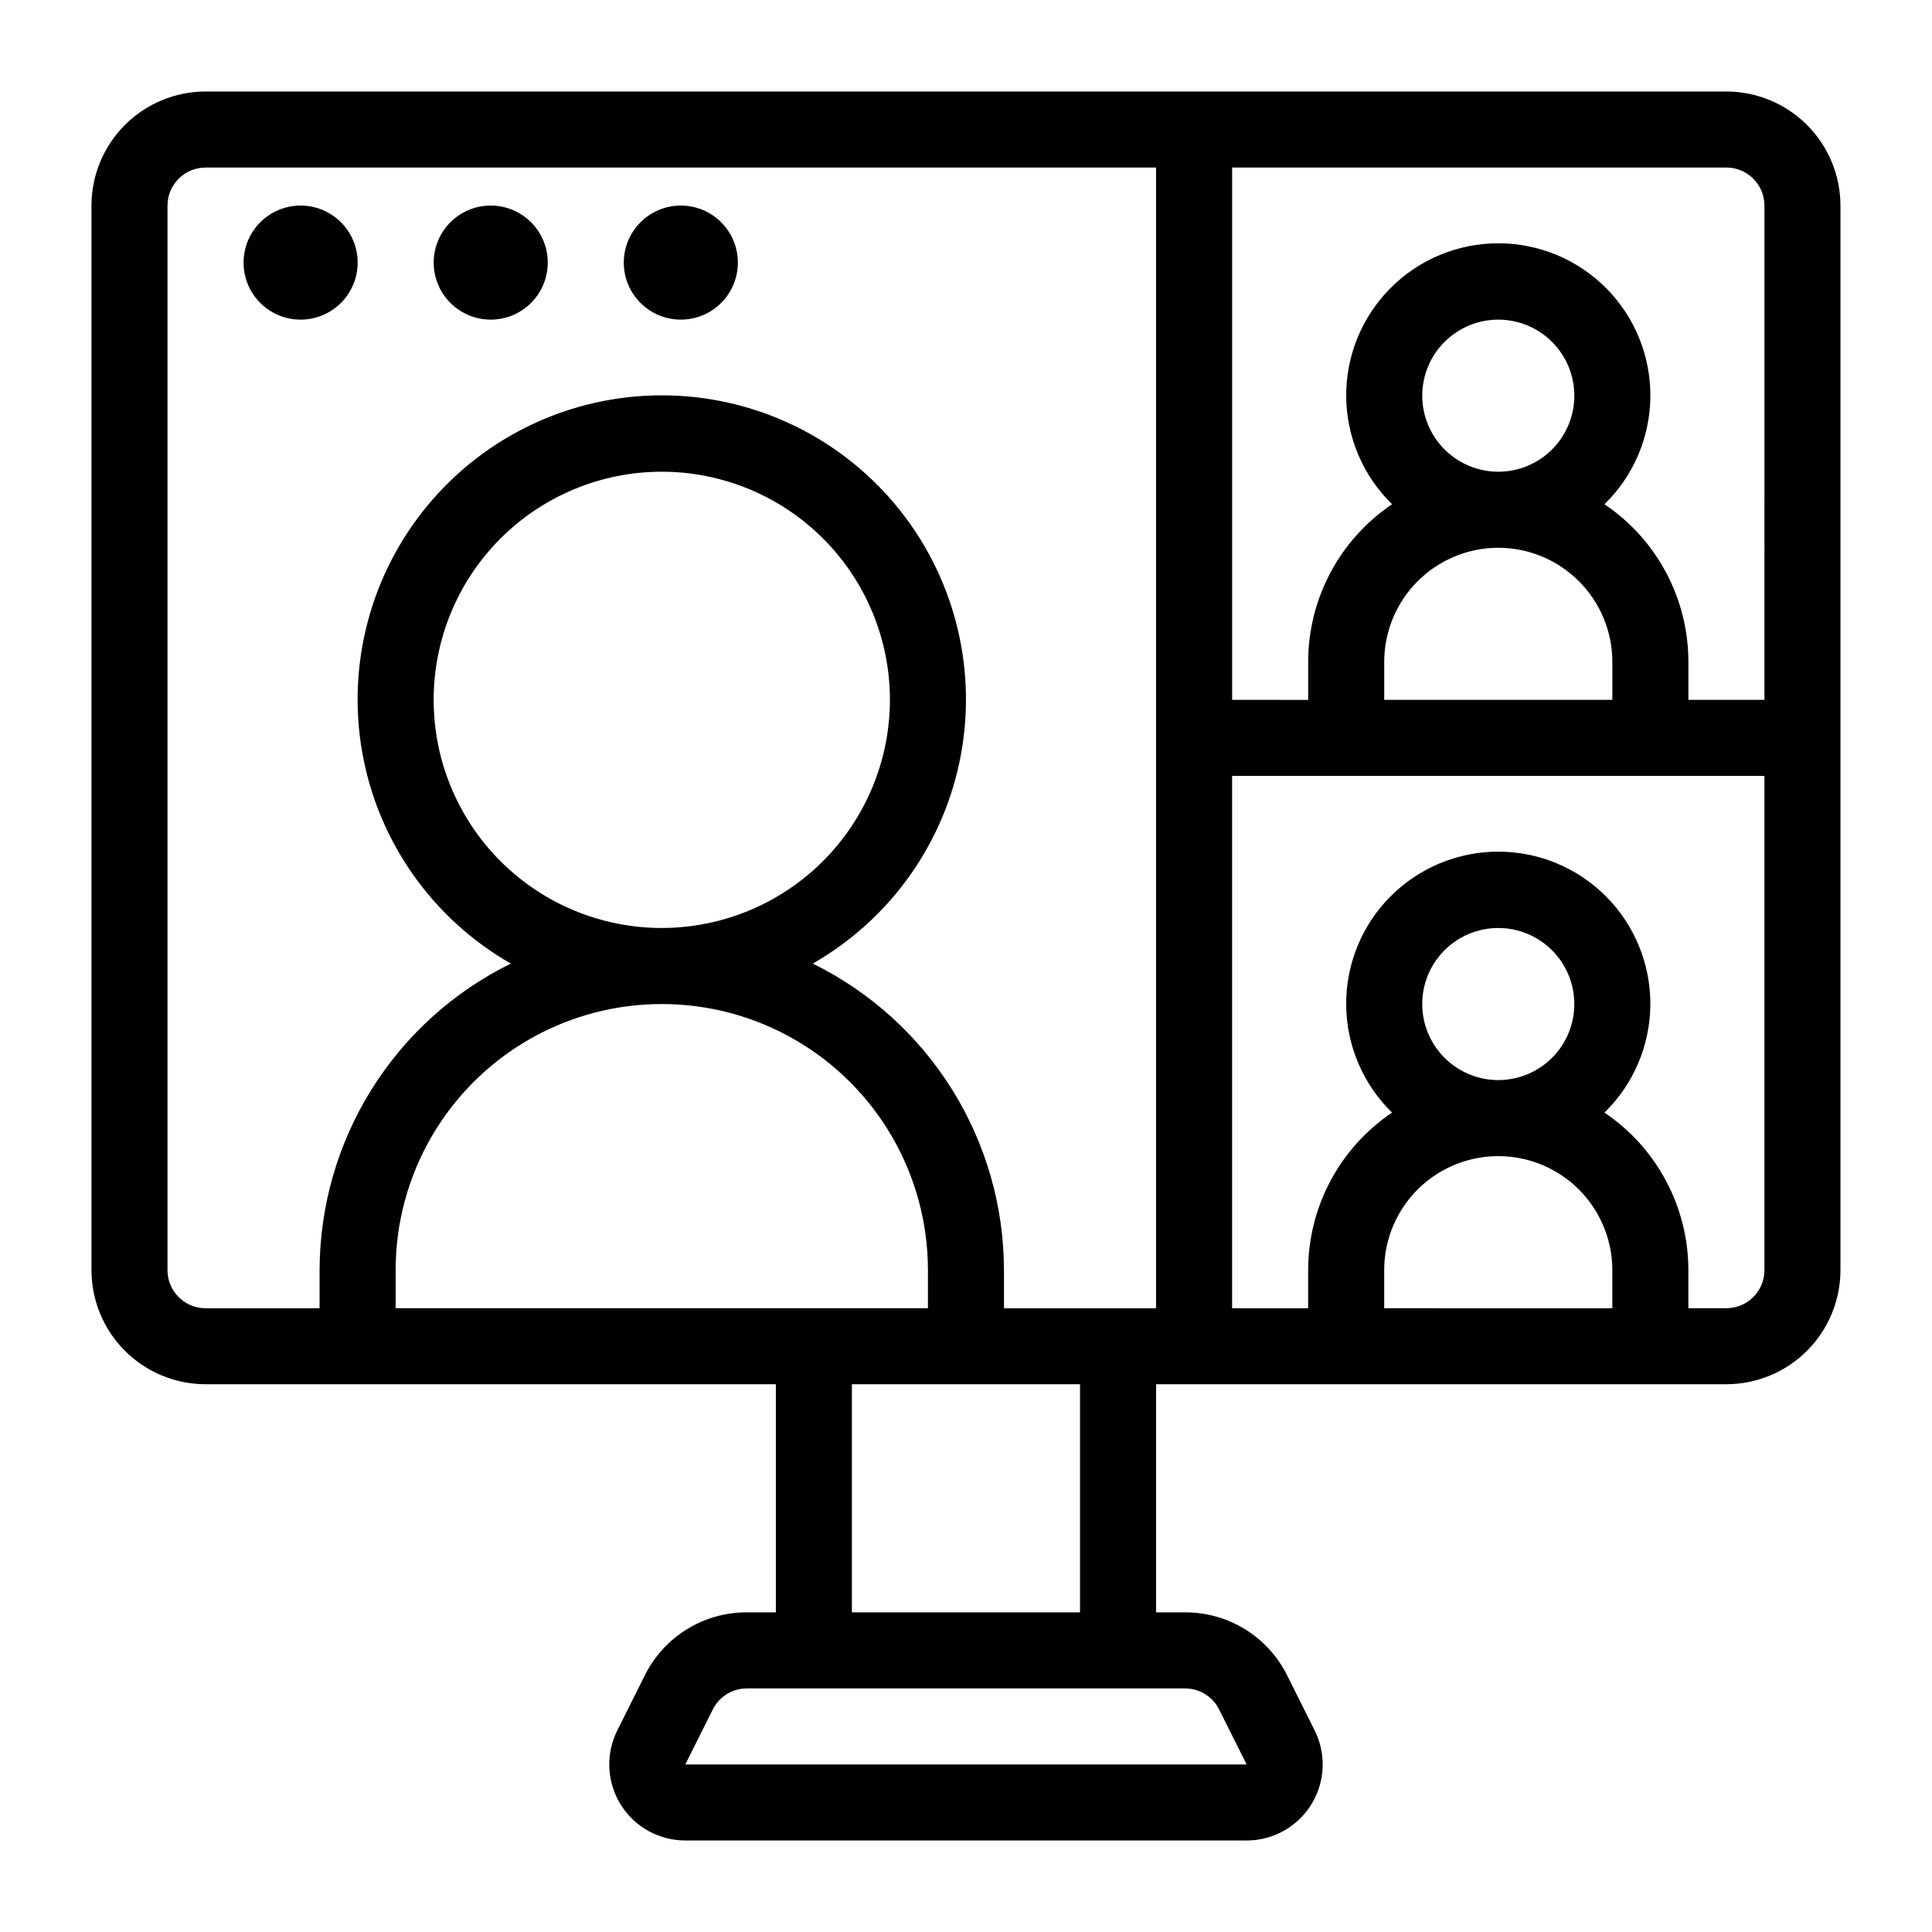 <?xml version="1.0" encoding="UTF-8"?>
<!-- Uploaded to: ICON Repo, www.svgrepo.com, Generator: ICON Repo Mixer Tools -->
<svg fill="#000000" width="800px" height="800px" version="1.1" viewBox="144 144 512 512" xmlns="http://www.w3.org/2000/svg">
 <g>
  <path d="m601.52 168.25h-403.05c-8.016 0.008-15.699 3.195-21.367 8.863s-8.855 13.352-8.863 21.367v282.13c0.008 8.012 3.195 15.695 8.863 21.363 5.668 5.668 13.352 8.855 21.367 8.863h151.14v60.457h-7.695c-5.617-0.02-11.129 1.539-15.906 4.492-4.781 2.953-8.637 7.184-11.133 12.219l-7.293 14.59v-0.004c-3.121 6.246-2.785 13.664 0.887 19.605 3.672 5.941 10.156 9.555 17.141 9.555h148.76c6.984 0 13.473-3.617 17.145-9.559 3.672-5.938 4.008-13.359 0.883-19.605l-7.293-14.582c-2.496-5.035-6.352-9.266-11.129-12.219-4.781-2.953-10.293-4.512-15.91-4.492h-7.695v-60.457h151.14c8.012-0.008 15.695-3.195 21.363-8.863 5.668-5.668 8.855-13.352 8.863-21.363v-282.13c-0.008-8.016-3.195-15.699-8.863-21.367s-13.352-8.855-21.363-8.863zm10.078 30.23-0.004 130.99h-20.152v-10.074c-0.004-16.754-8.34-32.41-22.234-41.766 7.691-7.508 12.07-17.773 12.156-28.52 0.09-10.746-4.117-21.082-11.688-28.715-7.566-7.629-17.867-11.922-28.613-11.922s-21.051 4.293-28.617 11.922c-7.57 7.633-11.777 17.969-11.688 28.715 0.09 10.746 4.465 21.012 12.156 28.52-13.895 9.355-22.23 25.012-22.234 41.766v10.078l-20.152-0.004v-141.07h130.99c5.562 0.004 10.07 4.512 10.074 10.078zm-70.535 90.688v-0.004c8.012 0.008 15.695 3.195 21.363 8.863 5.668 5.668 8.855 13.352 8.863 21.367v10.078l-60.457-0.004v-10.074c0.008-8.016 3.195-15.699 8.863-21.367 5.668-5.668 13.352-8.855 21.367-8.863zm-20.152-40.305v-0.004c0-5.344 2.121-10.469 5.902-14.25 3.777-3.777 8.902-5.902 14.25-5.902 5.344 0 10.469 2.125 14.25 5.902 3.777 3.781 5.902 8.906 5.902 14.25s-2.125 10.473-5.902 14.25c-3.781 3.781-8.906 5.902-14.25 5.902-5.344-0.008-10.465-2.133-14.246-5.91-3.777-3.777-5.902-8.898-5.906-14.242zm-332.52 231.75v-282.13c0.004-5.566 4.512-10.074 10.078-10.078h251.9v302.29h-40.305v-10.074c-0.023-16.926-4.785-33.504-13.738-47.863-8.957-14.363-21.75-25.93-36.938-33.398 20.719-11.848 35.125-32.266 39.336-55.758 4.211-23.492-2.203-47.645-17.52-65.949-15.316-18.309-37.957-28.883-61.824-28.883s-46.508 10.574-61.824 28.883c-15.316 18.305-21.734 42.457-17.523 65.949 4.211 23.492 18.617 43.91 39.34 55.758-15.188 7.469-27.984 19.035-36.938 33.398-8.957 14.359-13.715 30.938-13.742 47.863v10.078l-30.227-0.004c-5.566-0.004-10.074-4.512-10.078-10.074zm130.99-90.688c-16.035 0-31.414-6.367-42.75-17.707-11.34-11.34-17.707-26.715-17.707-42.75s6.367-31.41 17.707-42.75c11.336-11.336 26.715-17.707 42.75-17.707 16.031 0 31.41 6.371 42.746 17.707 11.34 11.34 17.711 26.715 17.711 42.75-0.02 16.027-6.394 31.398-17.727 42.73-11.336 11.336-26.703 17.711-42.73 17.727zm-70.535 90.688c0-25.199 13.445-48.484 35.266-61.086 21.824-12.598 48.711-12.598 70.535 0 21.824 12.602 35.266 35.887 35.266 61.086v10.078l-141.07-0.004zm218.23 116.41 7.293 14.582h-148.76l7.293-14.582c1.699-3.422 5.191-5.578 9.012-5.57h116.15c3.82-0.008 7.312 2.148 9.012 5.57zm-36.859-25.723h-60.457v-60.457h60.457zm80.609-80.609v-10.074c0-10.801 5.762-20.781 15.113-26.18 9.355-5.398 20.879-5.398 30.23 0 9.352 5.398 15.113 15.379 15.113 26.18v10.078zm10.078-80.609c0-5.344 2.121-10.469 5.902-14.25 3.777-3.777 8.902-5.902 14.25-5.902 5.344 0 10.469 2.125 14.25 5.902 3.777 3.781 5.902 8.906 5.902 14.25s-2.125 10.473-5.902 14.25c-3.781 3.781-8.906 5.902-14.25 5.902-5.344-0.004-10.465-2.133-14.246-5.91-3.777-3.777-5.902-8.898-5.906-14.242zm80.609 80.609h-10.078v-10.074c-0.004-16.754-8.34-32.41-22.234-41.766 7.691-7.508 12.07-17.773 12.156-28.52 0.09-10.746-4.117-21.082-11.688-28.715-7.566-7.629-17.867-11.922-28.613-11.922s-21.051 4.293-28.617 11.922c-7.57 7.633-11.777 17.969-11.688 28.715 0.09 10.746 4.465 21.012 12.156 28.52-13.895 9.355-22.23 25.012-22.234 41.766v10.078l-20.152-0.004v-141.07h141.07v130.99c-0.004 5.562-4.512 10.07-10.074 10.074z"/>
  <path d="m238.78 213.59c0 8.348-6.769 15.113-15.117 15.113-8.348 0-15.113-6.766-15.113-15.113s6.766-15.113 15.113-15.113c8.348 0 15.117 6.766 15.117 15.113"/>
  <path d="m289.16 213.59c0 8.348-6.766 15.113-15.113 15.113s-15.113-6.766-15.113-15.113 6.766-15.113 15.113-15.113 15.113 6.766 15.113 15.113"/>
  <path d="m339.54 213.59c0 8.348-6.769 15.113-15.117 15.113-8.348 0-15.113-6.766-15.113-15.113s6.766-15.113 15.113-15.113c8.348 0 15.117 6.766 15.117 15.113"/>
 </g>
</svg>